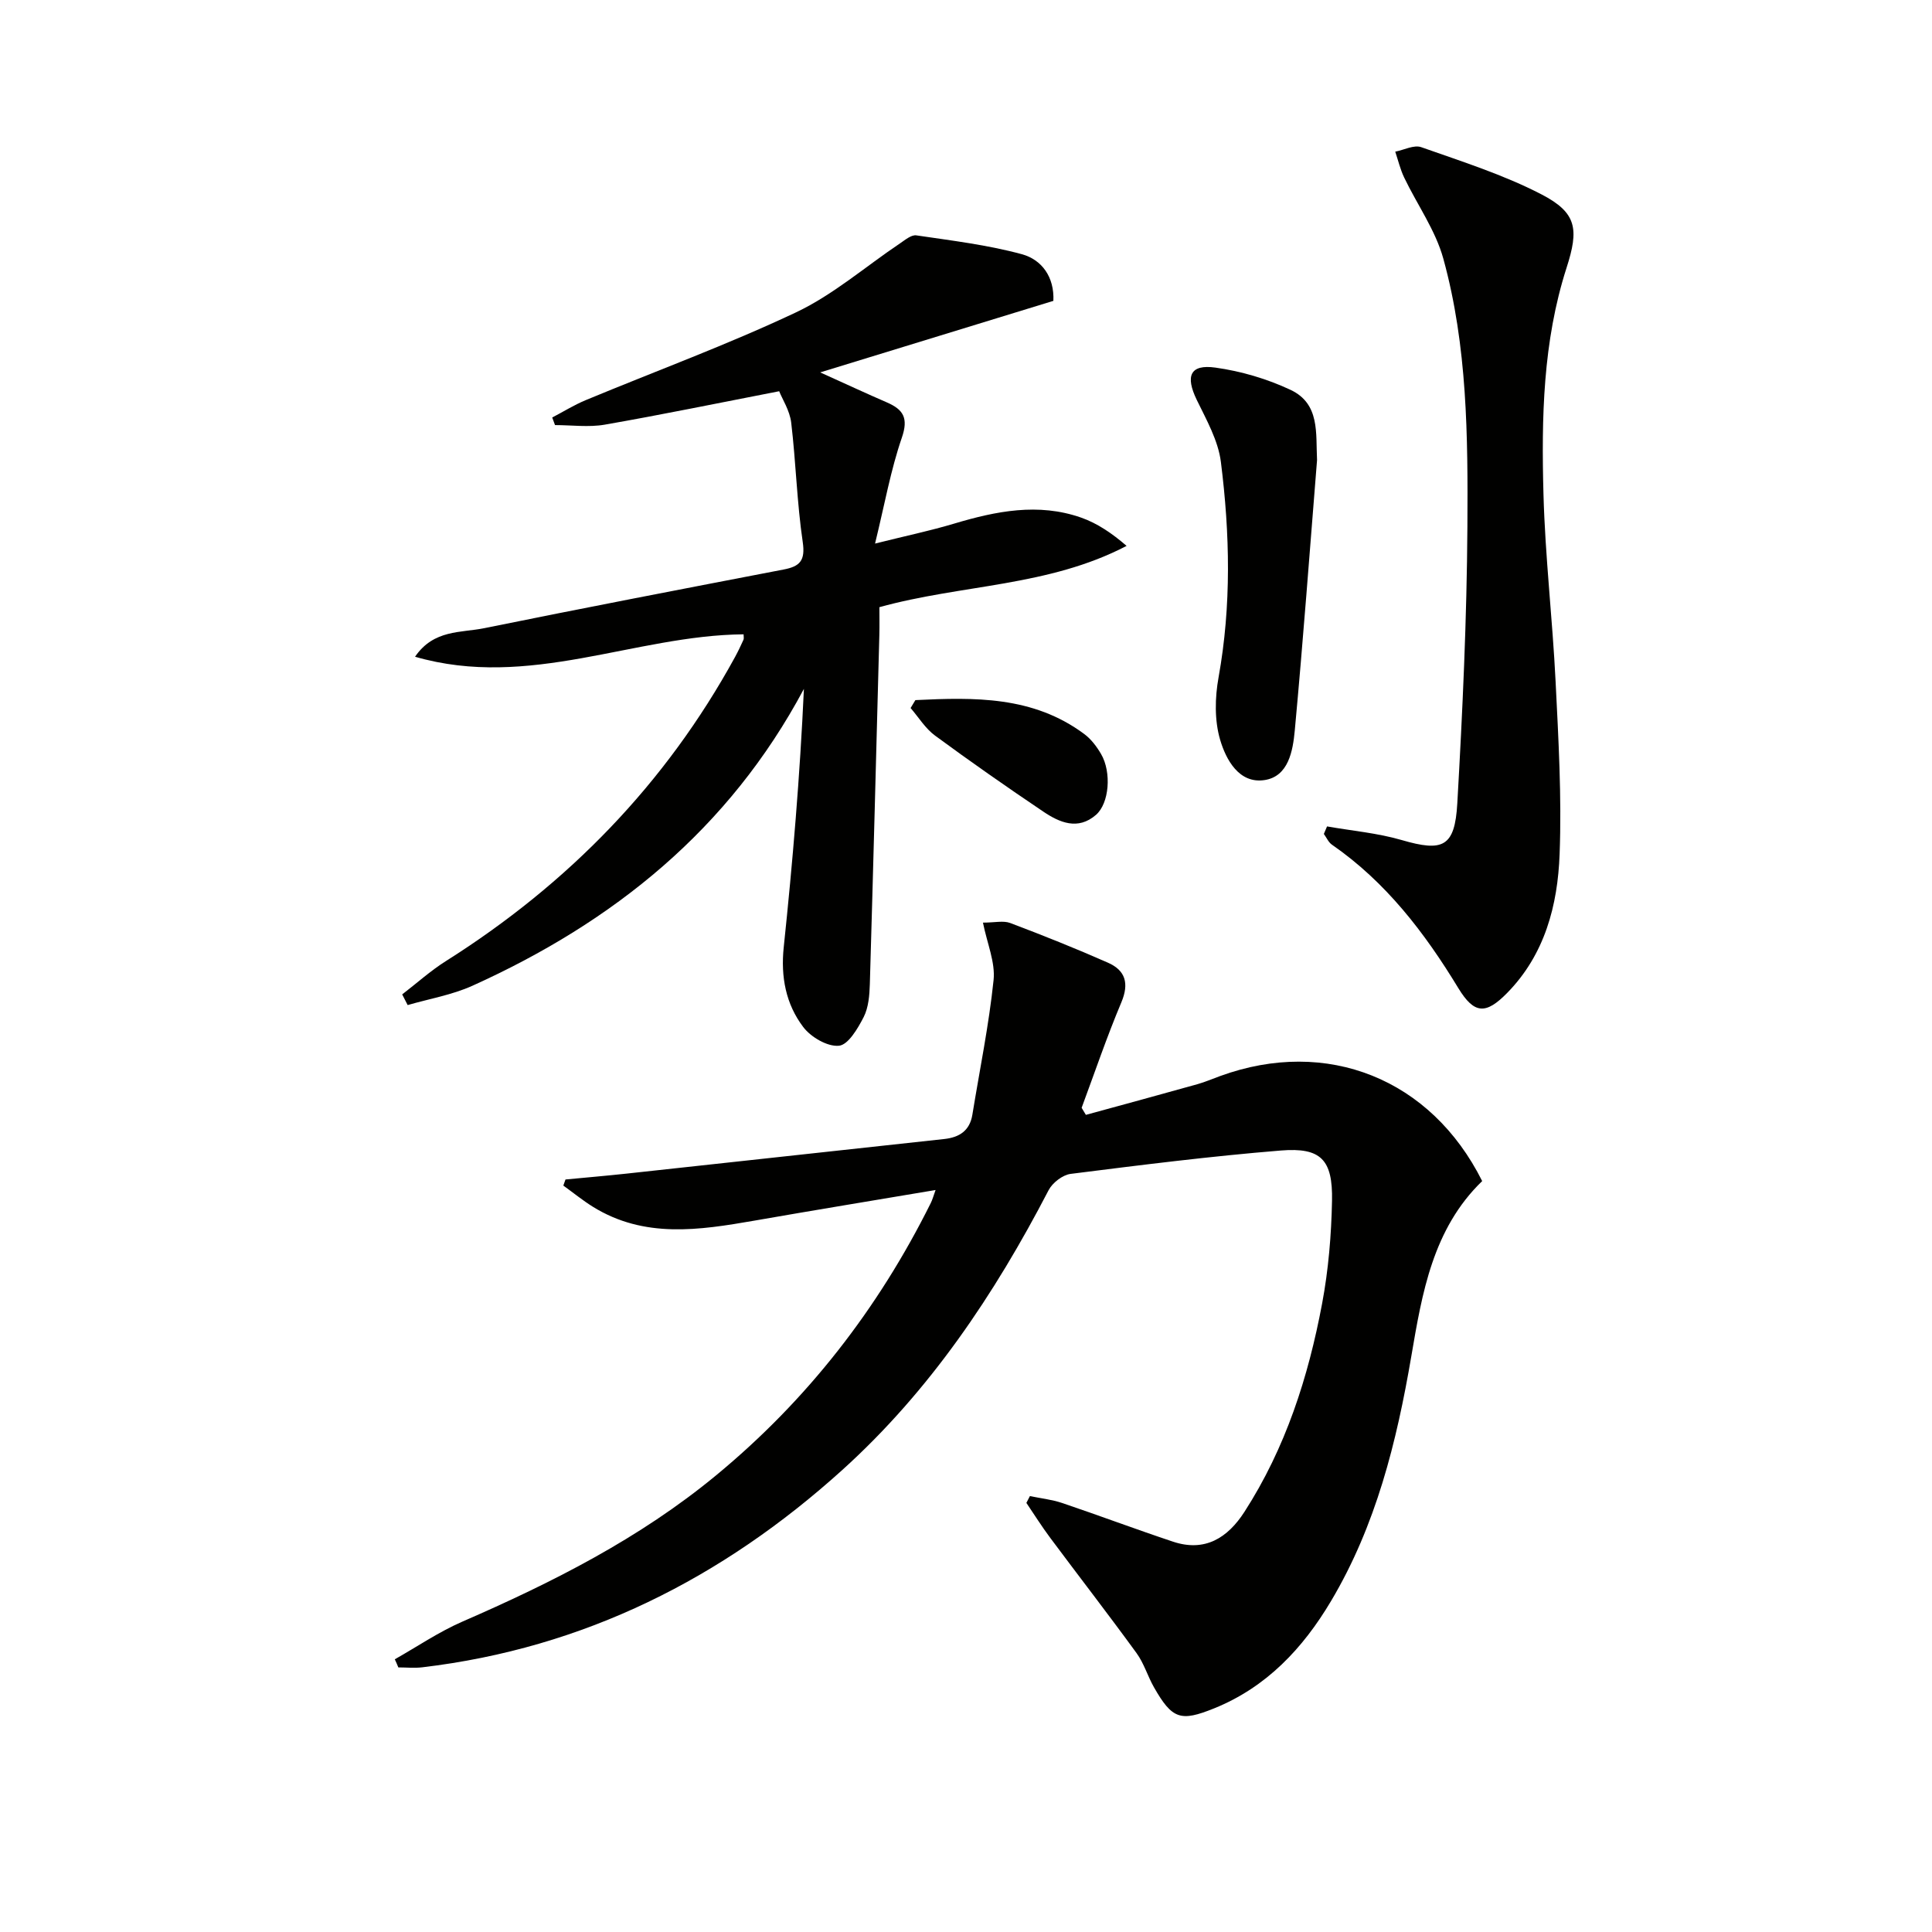 <svg enable-background="new 0 0 400 400" viewBox="0 0 400 400" xmlns="http://www.w3.org/2000/svg"><g fill="#010100"><path d="m81.74 343.54c4.65-2.63 9.12-5.68 13.99-7.8 18.66-8.12 36.7-17.22 52.52-30.28 18.91-15.6 33.57-34.5 44.46-56.39.35-.7.55-1.48.99-2.69-12.83 2.16-25.21 4.19-37.57 6.35-11.39 1.98-22.74 3.71-33.36-2.87-2.13-1.32-4.09-2.93-6.14-4.4.15-.42.3-.84.45-1.26 4.19-.4 8.39-.76 12.58-1.21 21.95-2.38 43.9-4.78 65.85-7.17 3.11-.34 5.27-1.71 5.81-5.04 1.51-9.29 3.42-18.53 4.39-27.87.38-3.67-1.33-7.56-2.2-11.89 2.45 0 4.23-.46 5.65.08 6.81 2.57 13.58 5.28 20.24 8.22 3.61 1.59 4.41 4.28 2.77 8.19-3.02 7.17-5.52 14.55-8.23 21.85.29.49.59.98.88 1.46 7.71-2.11 15.43-4.2 23.13-6.36 1.59-.45 3.13-1.12 4.68-1.68 22.11-8.05 43.65.57 54.24 21.75-10.23 9.89-12.45 23.23-14.67 36.25-3.04 17.8-7.32 35.06-16.63 50.71-5.82 9.79-13.36 17.83-24.2 22.21-6.95 2.81-8.68 2.24-12.45-4.36-1.31-2.3-2.07-4.97-3.61-7.08-5.84-8.03-11.93-15.89-17.86-23.85-1.75-2.34-3.31-4.83-4.95-7.25.24-.47.49-.94.73-1.41 2.23.46 4.53.71 6.68 1.43 7.67 2.59 15.25 5.44 22.93 8 6.62 2.21 11.33-.77 14.81-6.17 8.5-13.19 13.22-27.87 16.08-43.13 1.31-6.98 1.91-14.17 2.05-21.27.17-8.51-2.29-11.08-10.57-10.41-14.55 1.18-29.05 3.01-43.54 4.84-1.67.21-3.77 1.84-4.57 3.38-11.2 21.57-24.58 41.54-42.72 57.93-24.81 22.42-53.45 36.88-86.97 40.85-1.62.19-3.29.02-4.94.02-.22-.57-.48-1.13-.73-1.68z"/><path d="m161.32 81c-12.77 2.48-24.41 4.88-36.11 6.92-3.34.58-6.86.09-10.3.09-.19-.52-.39-1.04-.58-1.57 2.3-1.2 4.52-2.59 6.9-3.58 14.55-6.05 29.38-11.48 43.6-18.2 7.69-3.64 14.34-9.46 21.49-14.26 1.06-.71 2.36-1.83 3.4-1.67 7.32 1.08 14.73 1.97 21.84 3.9 4.12 1.12 6.76 4.71 6.53 9.66-15.67 4.81-31.27 9.59-48.28 14.81 5.52 2.49 9.64 4.41 13.8 6.21 3.41 1.48 4.51 3.23 3.11 7.3-2.3 6.67-3.54 13.7-5.55 21.93 6.35-1.59 11.42-2.65 16.37-4.13 8.69-2.6 17.43-4.35 26.28-1.25 3.38 1.18 6.44 3.28 9.43 5.86-16.23 8.47-34.08 7.95-51.18 12.69 0 1.79.04 3.76-.01 5.72-.64 24.11-1.26 48.22-1.97 72.33-.07 2.3-.27 4.82-1.27 6.8-1.21 2.36-3.2 5.77-5.13 5.95-2.38.23-5.82-1.79-7.4-3.89-3.58-4.73-4.67-10.35-4.03-16.48 1.86-17.73 3.36-35.5 4.18-53.51-15.52 29.1-39.43 48.27-68.63 61.46-4.21 1.9-8.93 2.7-13.41 4-.38-.74-.76-1.47-1.13-2.21 3.01-2.31 5.86-4.89 9.05-6.9 25.27-15.96 45.49-36.68 59.87-62.97.63-1.16 1.2-2.36 1.74-3.56.12-.27.02-.65.02-1.12-22.53.19-44.4 11.48-68.02 4.64 3.87-5.67 9.52-4.93 14.32-5.91 20.64-4.2 41.32-8.17 62-12.15 3.35-.64 4.51-1.83 3.95-5.67-1.21-8.19-1.41-16.51-2.39-24.74-.3-2.5-1.84-4.86-2.49-6.5z"/><path d="m274.75 171.1c5.17.91 10.47 1.37 15.48 2.83 8.48 2.47 10.98 1.47 11.49-7.62 1.09-19.08 1.97-38.2 2.09-57.31.11-18.59.01-37.32-4.98-55.43-1.62-5.9-5.42-11.19-8.11-16.81-.81-1.69-1.25-3.57-1.85-5.36 1.81-.35 3.88-1.46 5.38-.93 8.41 2.97 17.01 5.69 24.89 9.77 7.38 3.82 7.76 7.24 5.2 15.2-4.91 15.26-5.21 31.1-4.78 46.88.35 12.94 1.87 25.84 2.51 38.78.59 11.91 1.28 23.86.83 35.76-.39 10.54-3.05 20.76-10.85 28.71-4.4 4.49-6.81 4.45-10.12-.99-6.98-11.49-14.99-21.96-26.17-29.7-.72-.5-1.12-1.47-1.67-2.22.22-.53.44-1.05.66-1.56z"/><path d="m272.68 95.26c-1.5 18.66-2.88 37.33-4.61 55.97-.39 4.21-1.3 9.55-6.29 10.28-5.26.78-7.95-4.24-9.16-8.33-1.19-4.02-1.09-8.75-.33-12.94 2.68-14.88 2.35-29.77.48-44.61-.56-4.43-2.99-8.71-5-12.85-2.38-4.92-1.4-7.41 3.88-6.67 5.3.74 10.68 2.32 15.53 4.6 6.14 2.88 5.22 8.98 5.5 14.55z"/><path d="m189.52 144.95c12.19-.59 24.35-.87 34.96 7.02 1.42 1.05 2.59 2.61 3.49 4.15 2.19 3.77 1.7 10.19-1.06 12.59-3.74 3.25-7.55 1.59-10.93-.69-7.57-5.1-15.05-10.32-22.4-15.73-2-1.47-3.39-3.78-5.05-5.7.32-.55.65-1.09.99-1.64z"/></g></svg>